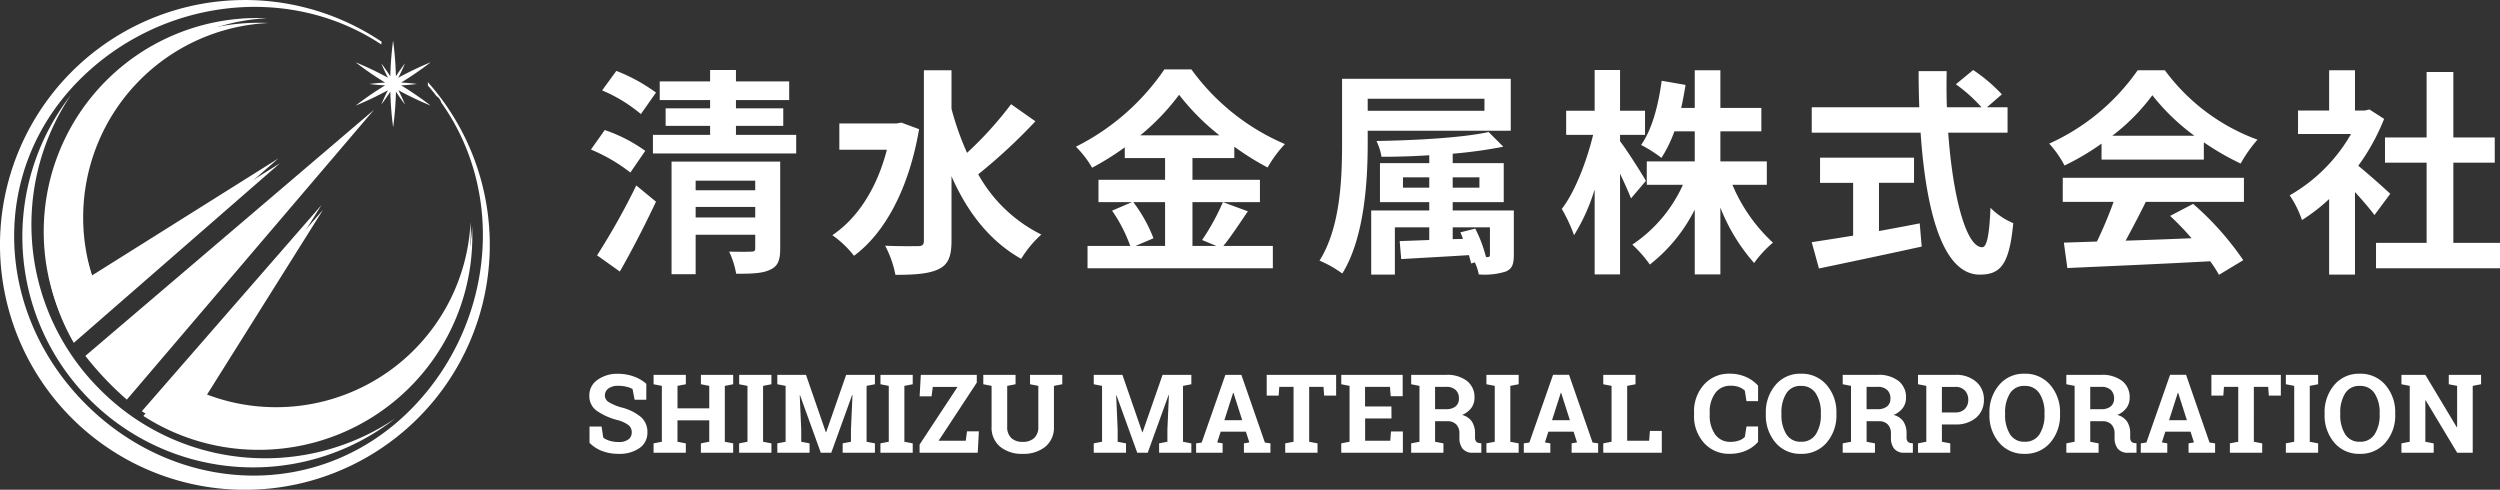 <svg xmlns="http://www.w3.org/2000/svg" width="342.38" height="67.074" viewBox="0 0 342.38 67.074"><rect x="0" y="0" width="342.38" height="67.074" fill="#333333" stroke="none"/><g transform="translate(-50 -20)"><g transform="translate(-15 -1)"><path d="M9.84-22.32a23.72,23.72,0,0,0-5.43-2.97L2.46-22.62a20.6,20.6,0,0,1,5.31,3.24ZM8.37-14.34a20.932,20.932,0,0,0-5.55-2.85L.93-14.52a23.3,23.3,0,0,1,5.4,3.15ZM4.89,2.19C6.57-.75,8.34-4.2,9.84-7.38L7.14-9.6A95.316,95.316,0,0,1,1.77-.03ZM15.27-5.22V-6.66h8.16v1.44Zm8.16-5.04v1.32H15.27v-1.32Zm3.42-2.61H11.97V2.55h3.3v-5.4h8.16V-.99c0,.36-.15.45-.54.45-.39.03-1.8.03-3.03,0a11.887,11.887,0,0,1,.96,3.03c2.07,0,3.57-.03,4.62-.54,1.11-.48,1.41-1.32,1.41-2.91Zm-6.06-3.66v-1.23h6.48v-2.4H20.79V-21.3h7.29v-2.55H20.79v-1.56H17.25v1.56h-6.9v2.55h6.9v1.14H11.16v2.4h6.09v1.23H9.42v2.55H29.04v-2.55Zm22.65-1.68-.66.12H34.95v3.6h6.51c-1.35,5.25-3.99,9.36-7.47,11.7A13.933,13.933,0,0,1,36.96.03c4.23-3.12,7.53-9.21,8.91-17.34Zm15.03-2.52a49.4,49.4,0,0,1-6.03,6.66,38.7,38.7,0,0,1-2.13-6.03v-5.28H46.53V-2.01c0,.51-.21.72-.81.72-.63,0-2.52.03-4.5-.06a14.092,14.092,0,0,1,1.41,3.99c2.73,0,4.68-.15,5.97-.81,1.23-.6,1.71-1.68,1.71-3.84v-8.85C52.47-5.97,55.5-2.01,59.85.45a14.976,14.976,0,0,1,2.76-3.33,20.089,20.089,0,0,1-8.64-8.25,75.379,75.379,0,0,0,7.83-7.26ZM79.56-7.32v6H75.51l2.46-1.05a20.24,20.24,0,0,0-2.76-4.95Zm-3.39-9.15a31.3,31.3,0,0,0,5.31-5.55A32.009,32.009,0,0,0,87-16.47ZM87.48-7.32a31.159,31.159,0,0,1-2.85,5.19l1.95.81H83.31v-6h9.24v-3.06H83.31v-2.97h5.73v-1.56a37.917,37.917,0,0,0,4.56,2.85,16.758,16.758,0,0,1,2.37-3.21A30.652,30.652,0,0,1,83.16-25.5H79.47A31.994,31.994,0,0,1,67.35-14.91a13.984,13.984,0,0,1,2.22,2.88,38.339,38.339,0,0,0,4.47-2.79v1.47h5.52v2.97H70.44v3.06h4.59L72.3-6.15a20.612,20.612,0,0,1,2.49,4.83H68.94V1.74H94.32V-1.32H87.54c1.05-1.26,2.22-3.09,3.36-4.74ZM123.3-21.48v1.65H107.31v-1.65Zm3.6,4.38v-7.11H103.8v8.82c0,4.77-.21,11.52-3.09,16.08a15.639,15.639,0,0,1,3.12,1.77c3.03-4.89,3.48-12.63,3.48-17.85V-17.1ZM123.51.21a18.569,18.569,0,0,0-1.47-3.9L120-3.18q.18.405.36.9l-1.41.03V-3.87h5.1V-.15c0,.3-.09.36-.39.36ZM112.14-9.3v-1.41h3.6V-9.3Zm10.47-1.41V-9.3h-3.66v-1.41Zm4.71,4.53h-8.37V-7.32h6.99v-5.34h-6.99v-1.29a63.441,63.441,0,0,0,6.93-.96l-2.01-2.01c-3.51.78-9.96,1.14-15.36,1.23a7.892,7.892,0,0,1,.69,2.16c2.07,0,4.32-.06,6.54-.21v1.08h-6.75v5.34h6.75v1.14h-7.95V2.61h3.24V-3.87h4.71v1.74l-4.05.15L111.9.48c2.58-.15,5.91-.33,9.27-.54.12.42.24.81.3,1.14l.51-.15a6.643,6.643,0,0,1,.54,1.65,9.645,9.645,0,0,0,3.69-.39c.9-.39,1.11-.99,1.11-2.34Zm18.09-4.05c-.48-.87-2.67-4.32-3.54-5.43v-.87h3.42v-3.3h-3.42v-5.58h-3.48v5.58h-3.9v3.3h3.69c-.87,3.6-2.49,7.83-4.29,10.14a21.707,21.707,0,0,1,1.68,3.6,26.181,26.181,0,0,0,2.82-6.27V2.58h3.48v-13.8c.6,1.26,1.17,2.55,1.5,3.39Zm16.56.54V-12.9h-6.36v-4.11h5.61v-3.21h-5.61v-5.16H152.1v5.16h-1.86c.24-1.02.42-2.07.6-3.15l-3.27-.57c-.45,3.36-1.32,6.69-2.82,8.79a18.431,18.431,0,0,1,2.79,1.77,17.788,17.788,0,0,0,1.77-3.63h2.79v4.11h-6.57v3.21h4.95a19.465,19.465,0,0,1-6.93,8.19,17.2,17.2,0,0,1,2.4,2.73A22.187,22.187,0,0,0,152.1-6.3V2.58h3.51V-6.57a25.54,25.54,0,0,0,4.62,7.59,15.16,15.16,0,0,1,2.58-2.79,22.7,22.7,0,0,1-5.55-7.92Zm15.36-.27h4.8v-3.45H169.26v3.45h4.53v7.23c-2.16.36-4.14.66-5.67.9l.99,3.6c3.87-.81,9.15-1.92,14.07-3l-.27-3.18c-1.83.36-3.75.72-5.58,1.05Zm17.61-6.87v-3.48h-2.82l2.04-1.77a22.407,22.407,0,0,0-3.93-3.33l-2.37,1.95a21.238,21.238,0,0,1,3.51,3.15h-4.74c-.06-1.62-.06-3.3-.03-4.95h-3.84c0,1.65.03,3.33.09,4.95H168.12v3.48h14.91c.72,10.56,2.97,19.44,8.1,19.44,2.85,0,4.05-1.38,4.59-7.05a9.542,9.542,0,0,1-3.12-2.1c-.15,3.81-.51,5.4-1.14,5.4-2.19,0-4.02-6.93-4.65-15.69Zm14.34.42a27.263,27.263,0,0,0,5.49-5.55,29.2,29.2,0,0,0,5.76,5.55Zm-1.47,3.27h14.01v-2.37a36.252,36.252,0,0,0,5.04,2.91,18.492,18.492,0,0,1,2.31-3.27,27.442,27.442,0,0,1-12.69-9.51h-3.72a29.592,29.592,0,0,1-12.12,10.05,13.936,13.936,0,0,1,2.1,3,34.638,34.638,0,0,0,5.07-3ZM202.5-7.35h6.96a57.613,57.613,0,0,1-2.28,5.43l-4.53.15.48,3.48c5.1-.24,12.51-.54,19.56-.93a15.9,15.9,0,0,1,1.2,1.86L227.22.63a40.348,40.348,0,0,0-6.87-7.71L217.2-5.43a35.757,35.757,0,0,1,2.94,3.06c-3.06.12-6.15.24-9.03.33.9-1.68,1.89-3.54,2.76-5.31h13.44v-3.3H202.5Zm44.85-1.11c-.63-.6-2.94-2.67-4.38-3.84a29.119,29.119,0,0,0,3.54-6.42l-2.01-1.29-.63.15h-1.35v-5.52h-3.54v5.52h-4.26v3.21h7.26a22.565,22.565,0,0,1-8.4,8.4,14.3,14.3,0,0,1,1.68,3.39,24.826,24.826,0,0,0,3.72-2.88V2.61h3.54V-8.7c1.02,1.11,2.04,2.31,2.67,3.15Zm8.64,6.72V-12.72h5.67v-3.45h-5.67v-8.97h-3.66v8.97h-5.7v3.45h5.7V-1.74H245.4V1.74h16.98V-1.74Z" transform="translate(145 56)" fill="#fff"/><path d="M8.511-7.258h-1.6L6.628-8.723a2.835,2.835,0,0,0-.813-.308A4.728,4.728,0,0,0,4.68-9.163a2.183,2.183,0,0,0-1.359.37,1.153,1.153,0,0,0-.48.956,1.046,1.046,0,0,0,.5.89,6.939,6.939,0,0,0,1.732.736,6.758,6.758,0,0,1,2.677,1.3A2.689,2.689,0,0,1,8.665-2.8,2.532,2.532,0,0,1,7.581-.637,4.735,4.735,0,0,1,4.724.154a6.194,6.194,0,0,1-2.289-.4,4.715,4.715,0,0,1-1.7-1.113V-3.589H2.388l.227,1.516a2.592,2.592,0,0,0,.875.436,4.142,4.142,0,0,0,1.234.172,2.133,2.133,0,0,0,1.337-.359,1.157,1.157,0,0,0,.458-.959,1.238,1.238,0,0,0-.436-.989,4.409,4.409,0,0,0-1.527-.7,8.7,8.7,0,0,1-2.871-1.3A2.47,2.47,0,0,1,.71-7.844a2.539,2.539,0,0,1,1.1-2.12,4.579,4.579,0,0,1,2.761-.846,6.423,6.423,0,0,1,2.241.374,5.174,5.174,0,0,1,1.7,1Zm1-2.117v-1.289h4.417v1.289l-1.143.22v3.076h4.351V-9.155l-1.143-.22v-1.289h4.417v1.289l-1.143.22V-1.5l1.143.22V0H15.989V-1.282l1.143-.22v-2.93H12.781V-1.5l1.143.22V0H9.507V-1.282l1.135-.22V-9.155Zm11.719,0v-1.289h4.417v1.289l-1.143.22V-1.5l1.143.22V0H21.226V-1.282l1.143-.22V-9.155Zm15.52,1.487L36.7-7.9,33.845,0H32.41L29.568-7.866l-.044.007.205,4.68V-1.5l1.143.22V0H26.455V-1.282L27.59-1.5V-9.155l-1.135-.22v-1.289h3.926L33.1-2.805h.044l2.739-7.859h3.94v1.289l-1.143.22V-1.5l1.143.22V0H35.405V-1.282l1.135-.22V-3.179Zm3.831-1.487v-1.289h4.417v1.289l-1.143.22V-1.5l1.143.22V0H40.576V-1.282l1.143-.22V-9.155Zm13.191-1.289v1.069L48.545-1.641h3.713l.176-1.289H54.06L53.9,0H45.938V-1.113l5.2-7.9H47.747l-.168,1.289H45.945l.161-2.937Zm5.31,0v1.289l-1.143.22v5.566A2.045,2.045,0,0,0,58.5-2.01a2.207,2.207,0,0,0,1.556.524,2.252,2.252,0,0,0,1.575-.52A2.035,2.035,0,0,0,62.2-3.589V-9.155l-1.135-.22v-1.289h4.417v1.289l-1.143.22v5.566A3.384,3.384,0,0,1,63.16-.82a4.723,4.723,0,0,1-3.1.974A4.681,4.681,0,0,1,56.971-.82,3.393,3.393,0,0,1,55.8-3.589V-9.155l-1.135-.22v-1.289h4.417ZM80.083-7.888,80.039-7.9,77.183,0H75.747L72.905-7.866l-.044.007.205,4.68V-1.5l1.143.22V0H69.792V-1.282l1.135-.22V-9.155l-1.135-.22v-1.289h3.926l2.717,7.859h.044l2.739-7.859h3.94v1.289l-1.143.22V-1.5l1.143.22V0H78.743V-1.282l1.135-.22V-3.179Zm3.728,6.606.762-.11,3.245-9.272h2.19L93.23-1.392l.762.11V0H90.359V-1.282l.74-.132L90.63-2.878H87.173L86.7-1.414l.74.132V0H83.811Zm3.867-3.171h2.446l-1.2-3.757h-.044Zm15.308-6.211v2.842h-1.641l-.088-1.194H99.294V-1.5l1.143.22V0H96.013V-1.282l1.143-.22V-9.016H95.2l-.088,1.194H93.479v-2.842Zm7.581,5.977h-3.611v3.047H110.4l.1-1.274h1.626V0h-8.437V-1.282l1.135-.22V-9.155l-1.135-.22v-1.289H112.1v2.922h-1.641l-.1-1.274h-3.413v2.681h3.611Zm7.485-5.977a4.424,4.424,0,0,1,2.849.831,2.785,2.785,0,0,1,1.033,2.3,2.312,2.312,0,0,1-.432,1.4,3.021,3.021,0,0,1-1.267.959,2.3,2.3,0,0,1,1.359.927,2.931,2.931,0,0,1,.414,1.608V-2.1a.925.925,0,0,0,.139.546.621.621,0,0,0,.461.231l.264.037V0h-1.106a1.731,1.731,0,0,1-1.472-.564,2.358,2.358,0,0,1-.425-1.458v-.608a1.716,1.716,0,0,0-.414-1.219,1.587,1.587,0,0,0-1.168-.465h-1.75V-1.5l1.143.22V0h-4.417V-1.282L114.4-1.5V-9.155l-1.135-.22v-1.289h4.79Zm-1.516,4.7h1.479a2.023,2.023,0,0,0,1.34-.381,1.364,1.364,0,0,0,.447-1.1,1.521,1.521,0,0,0-.443-1.146,1.81,1.81,0,0,0-1.307-.428h-1.516Zm7.031-3.413v-1.289h4.417v1.289l-1.143.22V-1.5l1.143.22V0h-4.417V-1.282l1.143-.22V-9.155Zm5.12,8.093.762-.11,3.245-9.272h2.19l3.223,9.272.762.11V0h-3.633V-1.282l.74-.132-.469-1.465h-3.457l-.469,1.465.74.132V0h-3.633Zm3.867-3.171H135L133.8-8.21h-.044ZM139.57,0V-1.282l1.135-.22V-9.155l-1.135-.22v-1.289h4.417v1.289l-1.143.22v7.515h3.01l.1-1.34h1.633V0Zm21.2-7.068h-1.589l-.22-1.421a2.229,2.229,0,0,0-.795-.5,3.169,3.169,0,0,0-1.132-.183A2.509,2.509,0,0,0,154.9-8.159a4.311,4.311,0,0,0-.751,2.637v.374a4.36,4.36,0,0,0,.747,2.644A2.463,2.463,0,0,0,157-1.487a3.475,3.475,0,0,0,1.154-.183,1.925,1.925,0,0,0,.809-.5l.22-1.421h1.589v2.109a4.586,4.586,0,0,1-1.644,1.19,5.464,5.464,0,0,1-2.238.443,4.565,4.565,0,0,1-3.516-1.487,5.411,5.411,0,0,1-1.37-3.816v-.359a5.445,5.445,0,0,1,1.362-3.816,4.549,4.549,0,0,1,3.523-1.494,5.362,5.362,0,0,1,2.234.45,4.789,4.789,0,0,1,1.648,1.19ZM171.5-5.251a5.667,5.667,0,0,1-1.34,3.875A4.44,4.44,0,0,1,166.655.154a4.4,4.4,0,0,1-3.49-1.531,5.7,5.7,0,0,1-1.329-3.875v-.161a5.713,5.713,0,0,1,1.326-3.867,4.379,4.379,0,0,1,3.486-1.538A4.442,4.442,0,0,1,170.16-9.28,5.665,5.665,0,0,1,171.5-5.413Zm-2.131-.176a4.762,4.762,0,0,0-.688-2.688,2.289,2.289,0,0,0-2.036-1.033,2.231,2.231,0,0,0-2.01,1.025,4.9,4.9,0,0,0-.663,2.7v.176a4.9,4.9,0,0,0,.67,2.714,2.239,2.239,0,0,0,2.01,1.029,2.28,2.28,0,0,0,2.036-1.029,4.842,4.842,0,0,0,.681-2.714Zm7.778-5.237A4.424,4.424,0,0,1,180-9.833a2.785,2.785,0,0,1,1.033,2.3,2.312,2.312,0,0,1-.432,1.4,3.021,3.021,0,0,1-1.267.959,2.3,2.3,0,0,1,1.359.927,2.931,2.931,0,0,1,.414,1.608V-2.1a.925.925,0,0,0,.139.546.621.621,0,0,0,.461.231l.264.037V0h-1.106a1.731,1.731,0,0,1-1.472-.564,2.358,2.358,0,0,1-.425-1.458v-.608a1.716,1.716,0,0,0-.414-1.219,1.587,1.587,0,0,0-1.168-.465h-1.75V-1.5l1.143.22V0h-4.417V-1.282L173.5-1.5V-9.155l-1.135-.22v-1.289h4.79Zm-1.516,4.7h1.479a2.023,2.023,0,0,0,1.34-.381,1.364,1.364,0,0,0,.447-1.1,1.521,1.521,0,0,0-.443-1.146,1.81,1.81,0,0,0-1.307-.428h-1.516Zm12.114-4.7a4.192,4.192,0,0,1,2.889.941A3.141,3.141,0,0,1,191.7-7.258,3.116,3.116,0,0,1,190.638-4.8a4.224,4.224,0,0,1-2.889.93h-1.8V-1.5l1.143.22V0h-4.417V-1.282l1.135-.22V-9.155l-1.135-.22v-1.289h5.076Zm-1.8,5.149h1.8A1.767,1.767,0,0,0,189.1-6a1.74,1.74,0,0,0,.458-1.241,1.813,1.813,0,0,0-.458-1.271,1.738,1.738,0,0,0-1.351-.5h-1.8Zm16.179.264a5.667,5.667,0,0,1-1.34,3.875A4.44,4.44,0,0,1,197.278.154a4.4,4.4,0,0,1-3.49-1.531,5.7,5.7,0,0,1-1.329-3.875v-.161a5.713,5.713,0,0,1,1.326-3.867,4.379,4.379,0,0,1,3.486-1.538,4.442,4.442,0,0,1,3.512,1.538,5.665,5.665,0,0,1,1.344,3.867ZM200-5.427a4.762,4.762,0,0,0-.688-2.688,2.289,2.289,0,0,0-2.036-1.033,2.231,2.231,0,0,0-2.01,1.025,4.9,4.9,0,0,0-.663,2.7v.176a4.9,4.9,0,0,0,.67,2.714,2.239,2.239,0,0,0,2.01,1.029,2.28,2.28,0,0,0,2.036-1.029A4.842,4.842,0,0,0,200-5.251Zm7.778-5.237a4.424,4.424,0,0,1,2.849.831,2.785,2.785,0,0,1,1.033,2.3,2.312,2.312,0,0,1-.432,1.4,3.021,3.021,0,0,1-1.267.959,2.3,2.3,0,0,1,1.359.927,2.931,2.931,0,0,1,.414,1.608V-2.1a.925.925,0,0,0,.139.546.621.621,0,0,0,.461.231l.264.037V0h-1.106a1.731,1.731,0,0,1-1.472-.564,2.358,2.358,0,0,1-.425-1.458v-.608a1.716,1.716,0,0,0-.414-1.219,1.587,1.587,0,0,0-1.168-.465h-1.75V-1.5l1.143.22V0h-4.417V-1.282l1.135-.22V-9.155l-1.135-.22v-1.289h4.79Zm-1.516,4.7h1.479a2.023,2.023,0,0,0,1.34-.381,1.364,1.364,0,0,0,.447-1.1,1.521,1.521,0,0,0-.443-1.146,1.81,1.81,0,0,0-1.307-.428h-1.516Zm6.929,4.68.762-.11,3.245-9.272h2.19L222.6-1.392l.762.11V0h-3.633V-1.282l.74-.132L220-2.878h-3.457l-.469,1.465.74.132V0h-3.633Zm3.867-3.171H219.5L218.3-8.21h-.044Zm15.308-6.211v2.842H230.72l-.088-1.194h-1.963V-1.5l1.143.22V0h-4.424V-1.282l1.143-.22V-9.016h-1.956l-.088,1.194h-1.633v-2.842Zm.688,1.289v-1.289h4.417v1.289l-1.143.22V-1.5l1.143.22V0h-4.417V-1.282l1.143-.22V-9.155Zm14.978,4.124a5.667,5.667,0,0,1-1.34,3.875A4.44,4.44,0,0,1,243.179.154a4.4,4.4,0,0,1-3.49-1.531,5.7,5.7,0,0,1-1.329-3.875v-.161a5.713,5.713,0,0,1,1.326-3.867,4.379,4.379,0,0,1,3.486-1.538,4.442,4.442,0,0,1,3.512,1.538,5.665,5.665,0,0,1,1.344,3.867ZM245.9-5.427a4.762,4.762,0,0,0-.688-2.688,2.289,2.289,0,0,0-2.036-1.033,2.231,2.231,0,0,0-2.01,1.025,4.9,4.9,0,0,0-.663,2.7v.176a4.9,4.9,0,0,0,.67,2.714,2.239,2.239,0,0,0,2.01,1.029,2.28,2.28,0,0,0,2.036-1.029,4.842,4.842,0,0,0,.681-2.714Zm13.887-5.237v1.289l-1.143.22V0h-2.131L252.2-7.178l-.044.007V-1.5l1.143.22V0h-4.417V-1.282l1.135-.22V-9.155l-1.135-.22v-1.289h3.274l4.307,7.178.044-.007V-9.155l-1.143-.22v-1.289h4.417Z" transform="translate(145 83)" fill="#fff"/></g><g transform="translate(-298.691 261.139)"><path d="M409.265-151.754a26.545,26.545,0,0,1-9.969-1.928l16.165-25.755-24.6,28.232a29.092,29.092,0,0,0,15.807,4.637,29.243,29.243,0,0,0,29.242-29.243q0-.665-.03-1.324A26.649,26.649,0,0,1,409.265-151.754Z" transform="translate(-22.533 -32.967)" fill="#fff"/><g transform="translate(354.897 -238.019)"><path d="M368.622-199.182a26.607,26.607,0,0,1-1.421-8.607,26.648,26.648,0,0,1,25.382-26.62c-.439-.02-.881-.031-1.325-.031A29.243,29.243,0,0,0,362.016-205.2a29.12,29.12,0,0,0,3.9,14.594l28.233-24.6Z" transform="translate(-362.016 234.44)" fill="#fff"/></g><path d="M408.8-153.152a26.545,26.545,0,0,1-9.969-1.928L415-180.835,390.4-152.6a29.092,29.092,0,0,0,15.807,4.637,29.243,29.243,0,0,0,29.242-29.243q0-.665-.03-1.324A26.649,26.649,0,0,1,408.8-153.152Z" transform="translate(-22.284 -32.22)" fill="#fff"/><g transform="translate(354.679 -238.67)"><path d="M368.156-200.58a26.631,26.631,0,0,1-1.42-8.607,26.648,26.648,0,0,1,25.382-26.62c-.439-.02-.881-.031-1.325-.031A29.243,29.243,0,0,0,361.55-206.6a29.121,29.121,0,0,0,3.9,14.594l28.233-24.6Z" transform="translate(-361.55 235.838)" fill="#fff"/></g><path d="M373.791-175.135a43.309,43.309,0,0,0,5.683,5.989l33.84-39.685Z" transform="translate(-13.411 -17.263)" fill="#fff"/><path d="M475.521-214.581q-.564-.738-1.18-1.45a1.52,1.52,0,0,1-.135.481C474.844-215.1,475.3-214.754,475.521-214.581Z" transform="translate(-67.062 -13.415)" fill="none"/><path d="M411.211-224.837a1.531,1.531,0,0,1-1.887.66c-.047-.019-.689-.272-1.678-.727a1.531,1.531,0,0,1-.507.475,1.529,1.529,0,0,1-.666.2c-.1,1.084-.2,1.767-.209,1.817a1.531,1.531,0,0,1-1.514,1.3h0a1.53,1.53,0,0,1-1.514-1.3c-.008-.05-.109-.734-.21-1.818a1.533,1.533,0,0,1-.666-.2,1.528,1.528,0,0,1-.507-.475c-.989.455-1.632.709-1.678.727a1.532,1.532,0,0,1-1.887-.66,1.532,1.532,0,0,1,.373-1.964c.04-.031.581-.46,1.468-1.088a1.526,1.526,0,0,1-.157-.677,1.522,1.522,0,0,1,.158-.679c-.888-.628-1.429-1.057-1.469-1.089a1.531,1.531,0,0,1-.373-1.963,1.531,1.531,0,0,1,1.887-.659c.047.018.689.272,1.678.727a1.521,1.521,0,0,1,.508-.476,1.524,1.524,0,0,1,.664-.2c.039-.424.078-.784.112-1.072-12.819-8.49-30.315-6.208-41.344,4.853-12.479,12.515-11.621,31.946.894,44.425s31.949,13.283,44.429.768c11.241-11.274,13.349-29.242,4.234-42.093A1.523,1.523,0,0,1,411.211-224.837Zm-47.946,39.56a31.606,31.606,0,0,1-2.643-41.765,31.838,31.838,0,0,0,4.035,40.369,31.84,31.84,0,0,0,40.38,3.921A31.606,31.606,0,0,1,363.265-185.277Z" transform="translate(-2.226 -1.076)" fill="none"/><path d="M407.27-229.91a1.5,1.5,0,0,1,.031.268,1.519,1.519,0,0,1-.023.2q.616.712,1.18,1.45l.153.119a1.521,1.521,0,0,1,.513.777c9.115,12.851,7.007,30.819-4.234,42.093-12.48,12.515-31.913,11.712-44.429-.768s-13.374-31.91-.894-44.425c11.029-11.061,28.525-13.343,41.344-4.853.017-.144.033-.267.046-.372a33.544,33.544,0,0,0-42.478,4.14,33.538,33.538,0,0,0,.068,47.43,33.538,33.538,0,0,0,47.431-.067A33.537,33.537,0,0,0,407.27-229.91Z" transform="translate(0 0)" fill="#fff"/><path d="M365.944-172.81a31.839,31.839,0,0,1-4.035-40.369,31.606,31.606,0,0,0,2.643,41.765,31.606,31.606,0,0,0,41.772,2.525A31.84,31.84,0,0,1,365.944-172.81Z" transform="translate(-3.512 -14.939)" fill="#fff"/><path d="M459.5-223.064c1.25-.058,2.146-.191,2.146-.191s-.9-.134-2.146-.193c.773-.472,1.469-.93,2.059-1.335l.243-.168c1.075-.747,1.733-1.27,1.733-1.27s-.839.331-2.094.925l-.282.135c-.612.295-1.306.645-2.044,1.047.574-1.112.907-1.954.907-1.954s-.563.709-1.239,1.762c-.029-1.177-.1-2.232-.178-3.059-.013-.146-.027-.288-.04-.419-.088-.875-.166-1.4-.166-1.4s-.065.434-.142,1.164c-.012.114-.025.237-.037.365-.084.863-.173,2.03-.2,3.352-.676-1.053-1.239-1.762-1.239-1.762s.332.842.907,1.954a43.964,43.964,0,0,0-4.419-2.107,44.194,44.194,0,0,0,4.035,2.772c-1.25.059-2.146.193-2.146.193s.9.134,2.146.191a44.308,44.308,0,0,0-4.035,2.772,44.023,44.023,0,0,0,4.419-2.106c-.575,1.112-.907,1.953-.907,1.953s.563-.708,1.239-1.762a43.69,43.69,0,0,0,.384,4.881,43.953,43.953,0,0,0,.384-4.881c.675,1.054,1.239,1.762,1.239,1.762s-.333-.842-.907-1.953a44.026,44.026,0,0,0,4.419,2.106A44.308,44.308,0,0,0,459.5-223.064Z" transform="translate(-55.871 -6.386)" fill="#fff"/></g></g></svg>